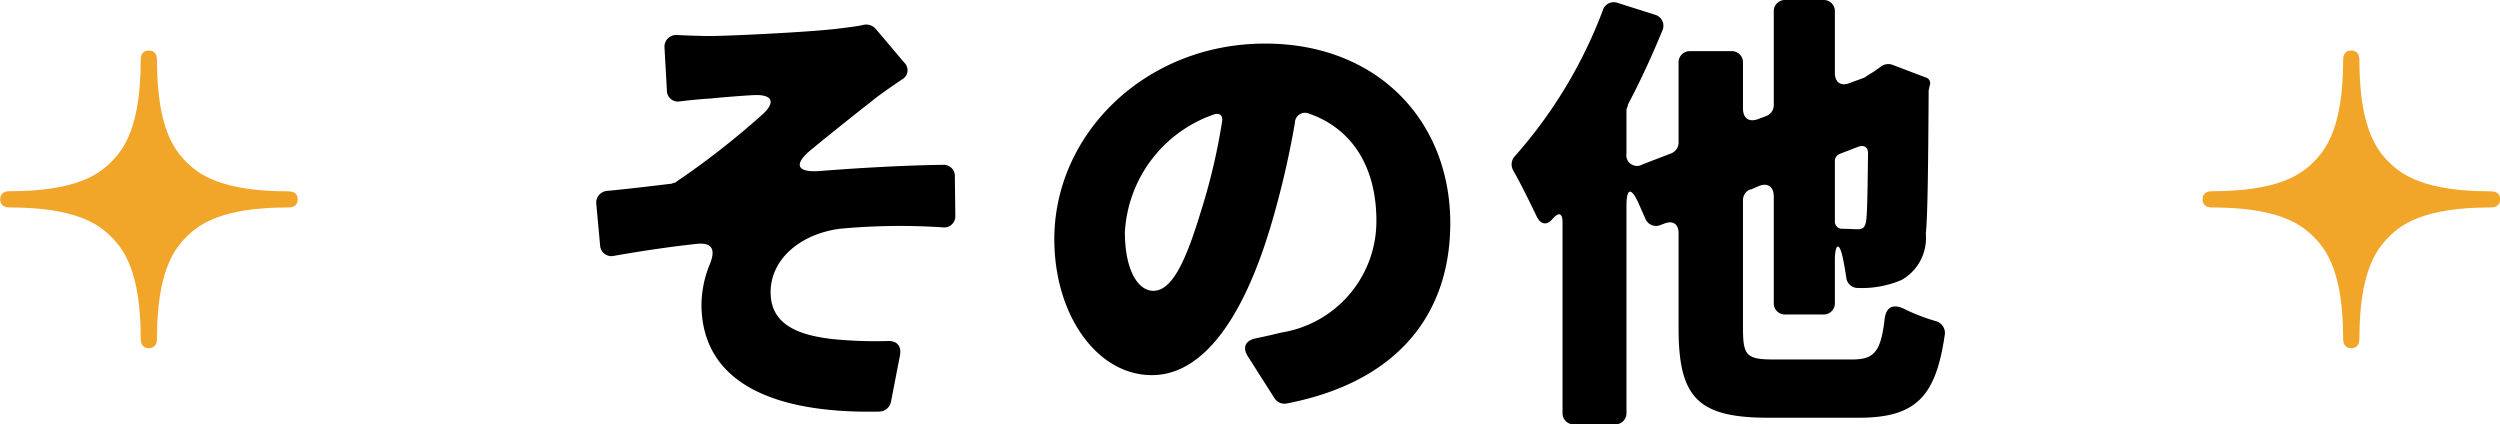 <svg xmlns="http://www.w3.org/2000/svg" width="105.566" height="17.92" viewBox="0 0 105.566 17.92"><g transform="translate(-888.217 -450.86)"><path d="M176.831,5.938c-2.787,0-3.752-.7-4.293-1.24S171.3,3.192,171.3.4c0-.107-.011-.406-.344-.406s-.343.3-.343.406c0,2.787-.7,3.75-1.241,4.293s-1.507,1.24-4.293,1.24c-.107,0-.4.012-.4.344s.3.342.4.342c2.786,0,3.751.7,4.293,1.243s1.241,1.506,1.241,4.293c0,.107.014.406.343.406s.344-.3.344-.406c0-2.787.7-3.751,1.241-4.293s1.505-1.243,4.293-1.243c.107,0,.406-.01.406-.343S176.938,5.938,176.831,5.938Z" transform="translate(723.546 453.001)" fill="#f1a529"/><path d="M176.831,5.938c-2.787,0-3.752-.7-4.293-1.24S171.3,3.192,171.3.4c0-.107-.011-.406-.344-.406s-.343.3-.343.406c0,2.787-.7,3.75-1.241,4.293s-1.507,1.24-4.293,1.24c-.107,0-.4.012-.4.344s.3.342.4.342c2.786,0,3.751.7,4.293,1.243s1.241,1.506,1.241,4.293c0,.107.014.406.343.406s.344-.3.344-.406c0-2.787.7-3.751,1.241-4.293s1.505-1.243,4.293-1.243c.107,0,.406-.01.406-.343S176.938,5.938,176.831,5.938Z" transform="translate(816.546 453.001)" fill="#f1a529"/><path d="M5.06-14.12l.1,1.78a.467.467,0,0,0,.56.48c.48-.06.94-.1,1.28-.12.4-.04,1.08-.1,1.76-.14.88-.06,1.04.3.36.88A34.226,34.226,0,0,1,5.58-8.48c-.02.02-.04.02-.04.04L5.4-8.4a.12.12,0,0,1-.08.02c-.82.1-1.82.22-2.68.3a.5.5,0,0,0-.46.56l.16,1.74a.479.479,0,0,0,.6.44c1.14-.2,2.34-.38,3.46-.5.68-.08.82.24.58.84a4.629,4.629,0,0,0-.36,1.7c0,3.18,2.8,4.64,7.52,4.54a.514.514,0,0,0,.48-.4L15-1.12c.08-.4-.12-.64-.52-.62a18.053,18.053,0,0,1-2.3-.08C10.52-2,9.54-2.54,9.54-3.8c0-1.4,1.26-2.46,2.92-2.68a27.261,27.261,0,0,1,4.34-.06.474.474,0,0,0,.54-.5l-.02-1.64a.472.472,0,0,0-.5-.5c-1.52.02-3.42.12-5.18.26-1,.08-1.16-.28-.36-.92.8-.66,1.68-1.36,2.52-2.02.34-.28.84-.62,1.28-.92a.443.443,0,0,0,.1-.72l-1.2-1.42a.539.539,0,0,0-.56-.16c-.28.06-.64.1-1.12.16-1.2.14-4.52.3-5.3.3-.48,0-.94-.02-1.4-.04A.494.494,0,0,0,5.06-14.12ZM31.32.9C36,0,38.24-2.86,38.24-6.72c0-4.28-3.04-7.58-7.82-7.58-5.04,0-8.9,3.8-8.9,8.26,0,3.2,1.8,5.74,4.12,5.74,2.22,0,3.9-2.54,5.02-6.3a37.584,37.584,0,0,0,1.02-4.36.425.425,0,0,1,.6-.38c1.84.64,2.84,2.28,2.84,4.52a4.759,4.759,0,0,1-4,4.72c-.34.08-.66.16-1.06.24-.46.08-.62.38-.36.78L30.82.68A.5.5,0,0,0,31.32.9ZM27.7-7.18c-.66,2.18-1.24,3.32-2,3.32-.64,0-1.2-.86-1.2-2.48a5.588,5.588,0,0,1,3.74-4.96c.26-.1.42.04.36.32A25.8,25.8,0,0,1,27.7-7.18ZM51.94-.96c-1.18,0-1.34-.14-1.34-1.32v-5.4a.485.485,0,0,1,.3-.46h.04l.32-.14c.38-.16.64.02.64.44v4.48a.472.472,0,0,0,.5.5h1.58a.472.472,0,0,0,.5-.5V-5.14c0-.74.2-.8.34-.08.06.26.1.54.14.78a.487.487,0,0,0,.5.46,4.255,4.255,0,0,0,1.84-.34,2.029,2.029,0,0,0,1.02-1.94c.08-.8.1-2.82.12-6.02v-.04l.02-.1.04-.16a.245.245,0,0,0-.16-.28l-1.42-.54a.514.514,0,0,0-.48.06l-.28.2-.38.24c0,.02-.04.02-.06.04l-.6.22c-.38.16-.64-.02-.64-.42v-2.58a.472.472,0,0,0-.5-.5H52.4a.472.472,0,0,0-.5.5v3.94a.493.493,0,0,1-.32.46l-.32.12c-.4.16-.66-.02-.66-.44v-1.92a.472.472,0,0,0-.5-.5H48.38a.472.472,0,0,0-.5.5v3.36a.493.493,0,0,1-.32.46l-1.2.46a.451.451,0,0,1-.68-.46v-1.86l.06-.16a.12.12,0,0,1,.02-.08c.54-1.02,1.02-2.08,1.44-3.1a.485.485,0,0,0-.32-.66l-1.58-.5a.479.479,0,0,0-.62.32,19.782,19.782,0,0,1-3.7,6.14.514.514,0,0,0-.08.62c.32.56.7,1.34.98,1.92.16.36.44.42.68.12.26-.3.42-.24.42.14V1.28a.472.472,0,0,0,.5.5h1.7a.472.472,0,0,0,.5-.5V-7.46c0-.74.2-.78.5-.12l.3.68a.484.484,0,0,0,.64.26l.16-.06c.36-.14.6.02.6.4v4.02c0,2.94.82,3.78,3.8,3.78h3.8c2.42,0,3.26-.88,3.64-3.5a.512.512,0,0,0-.38-.58A8.018,8.018,0,0,1,57.4-3.1c-.46-.22-.76-.08-.82.44-.16,1.4-.46,1.7-1.38,1.7Zm3.94-8.7c-.02,1.82-.04,2.62-.08,2.84-.04.3-.16.36-.36.36-.14,0-.42-.02-.68-.02a.3.3,0,0,1-.28-.3V-9.36a.322.322,0,0,1,.2-.28l.78-.3C55.72-10.04,55.88-9.92,55.88-9.66Z" transform="translate(911.217 467)"/></g></svg>